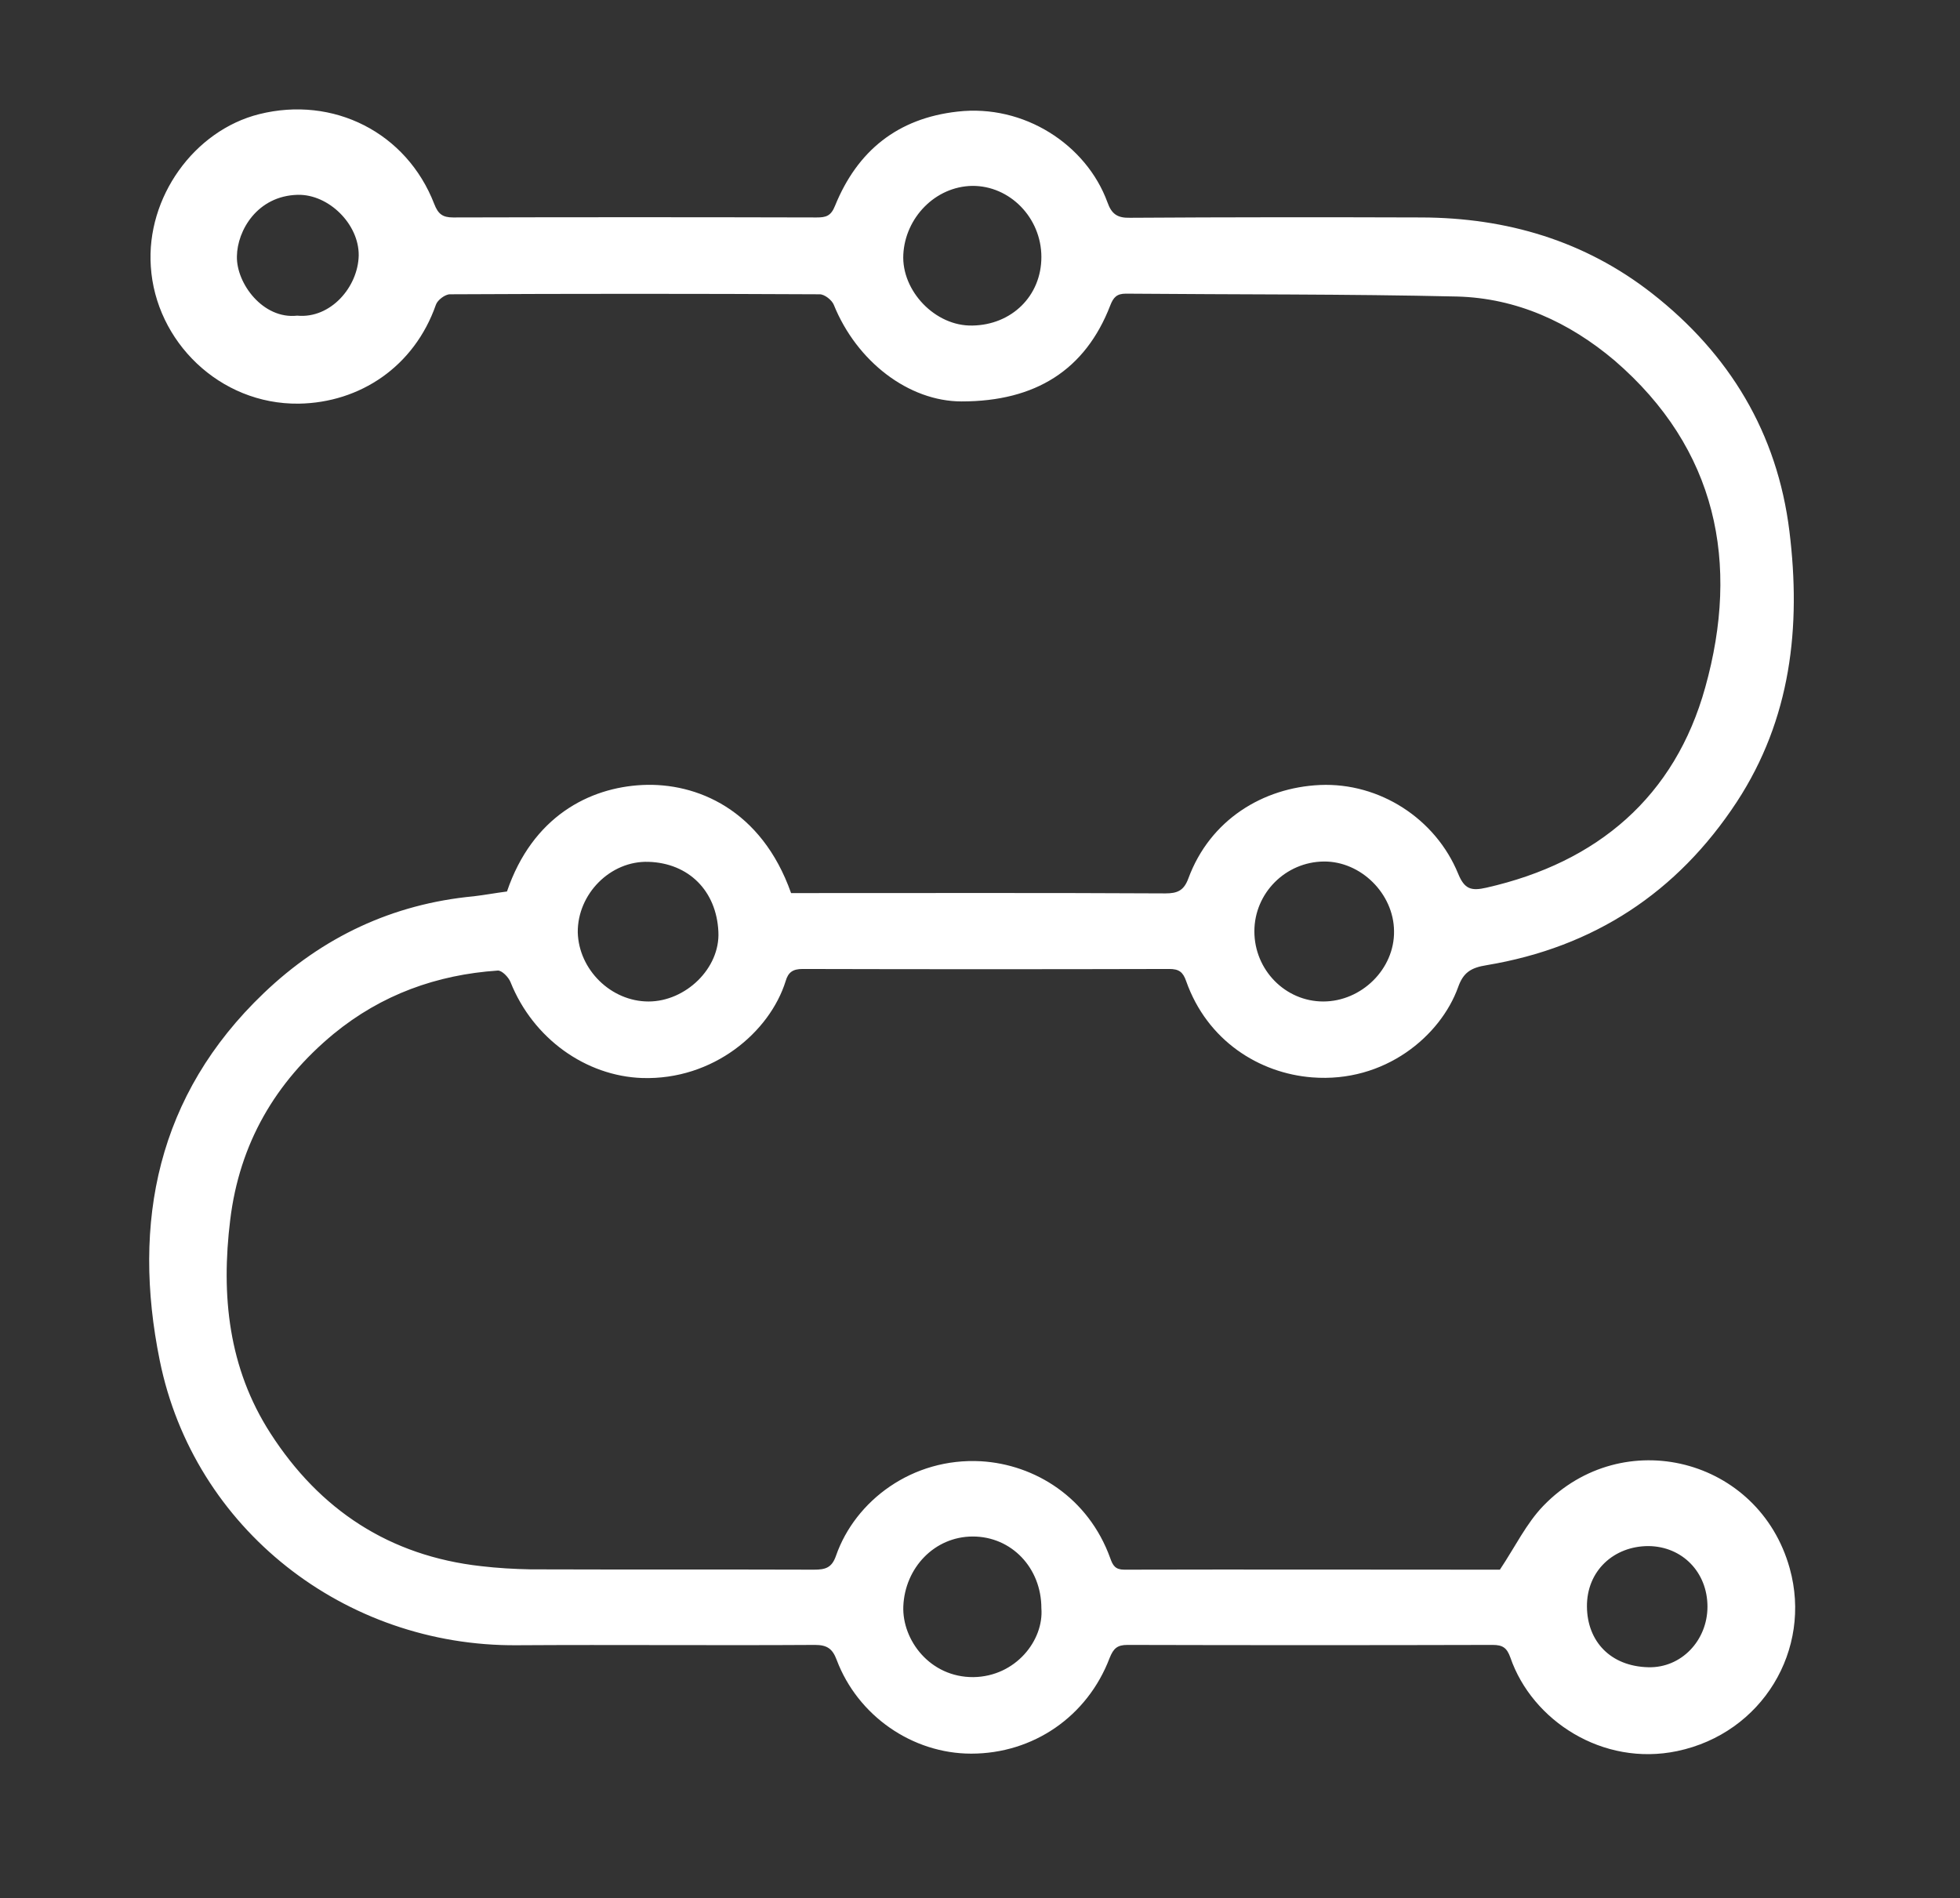 <?xml version="1.0" encoding="utf-8"?>
<!-- Generator: Adobe Illustrator 27.2.0, SVG Export Plug-In . SVG Version: 6.00 Build 0)  -->
<svg version="1.1" id="Layer_1" xmlns="http://www.w3.org/2000/svg" xmlns:xlink="http://www.w3.org/1999/xlink" x="0px" y="0px"
	 viewBox="0 0 614.7 595.3" style="enable-background:new 0 0 614.7 595.3;" xml:space="preserve">
<rect x="0" y="0" width="614.7" height="595.3" fill="#333333" stroke="none"/>
<style type="text/css">
	.st0{fill:#FFFFFF;}
</style>
<g id="uvSe0D_00000088848642813010038420000003271185724208382097_">
	<g>
		<path class="st0" d="M159,279.6c8-23.5,25.8-32.6,42.5-33.4c16.9-0.8,37.3,7.6,46.6,33.9c1.9,0,3.9,0,5.9,0
			c37.2,0,74.3-0.1,111.5,0.1c3.8,0,5.8-0.9,7.2-4.7c6.8-18.4,23.4-28.5,41.3-29.3c18.6-0.8,36.2,10.5,43.3,27.8
			c2,4.9,4.1,5.5,8.9,4.4c34.9-7.9,59.1-28.6,68.6-62.8c10.9-39,3.7-74.8-28.4-102.5C492.1,101,475.6,93.5,457,93
			c-34.6-0.8-69.3-0.6-103.9-0.9c-2.8,0-3.9,1.1-4.9,3.7c-7.8,20.2-23.4,30.1-46.6,30.1c-16.6,0-32.9-12.5-40.1-30.3
			c-0.6-1.5-2.9-3.3-4.4-3.3c-38.7-0.2-77.3-0.2-116,0c-1.5,0-3.9,1.8-4.4,3.3c-6.8,19.4-23.8,30.7-43,31
			c-24.9,0.3-44.9-19.6-46.4-43c-1.5-21.7,13.6-42.7,34-47.8c23.2-5.8,46.2,5.7,54.9,28.2c1.2,3.1,2.6,4.2,5.9,4.2
			c38-0.1,76-0.1,114,0c2.9,0,4.5-0.4,5.8-3.7c7-17.2,19.6-27.4,38.4-29.5c20.9-2.4,40.4,10.4,47,28.4c1.3,3.7,3.1,5,7.1,4.9
			c30.5-0.2,61-0.2,91.5-0.1c26.6,0.1,51.1,7.3,72.2,23.8c24.3,19,39.3,43.8,43.1,74.6c3.7,30,0.5,58.9-16.5,84.9
			c-18.7,28.5-44.9,45.6-78.4,51.2c-5.1,0.8-7.4,2.4-9,6.9c-5.5,15.3-23,30.1-45.8,28.3c-16.6-1.3-32.9-11.5-39.5-30.2
			c-1-2.9-2.3-3.8-5.3-3.8c-38.3,0.1-76.7,0.1-115,0c-3,0-4.5,1-5.3,3.8c-5,16-22.7,31.1-45,30.4c-17.6-0.6-34.2-12.3-41.3-30.1
			c-0.6-1.5-2.7-3.7-4-3.6c-19.2,1.3-36.5,7.6-51.4,19.8c-18.4,15.2-29.6,34.5-32.5,58.4c-2.9,23.6-0.6,46.4,12.6,66.9
			c15.5,24.1,37.4,38.5,66.1,41.7c5.1,0.6,10.3,0.9,15.4,1c29.7,0.1,59.3,0,89,0.1c3.6,0,5.6-0.6,6.9-4.4
			c6-17.2,23.9-30.8,45.5-29.6c16.8,1,33.6,11.3,40.5,30.4c0.8,2.3,1.6,3.6,4.4,3.6c38.2-0.1,76.3,0,114.5,0c1.5,0,3,0,3.3,0
			c4.8-7.2,8.3-14.5,13.6-20c25-25.9,67.7-15,77.3,19.6c7.1,25.5-8.6,51.7-35.3,57.3c-23.4,4.9-45.5-9.6-52.3-29.3
			c-1.1-3.1-2.4-4-5.6-4c-38.2,0.1-76.3,0.1-114.5,0c-3.2,0-4.4,1.1-5.6,4.1c-7,18.4-24,30-43.4,30c-18.5,0-35.6-11.9-42.2-29.4
			c-1.3-3.5-3-4.7-6.8-4.7c-31.2,0.2-62.3-0.1-93.5,0.1c-54,0.4-101.3-36.5-112-89.3c-8.8-43.3-0.8-83.3,32.6-115.2
			c18.4-17.6,40.4-28,65.9-30.4C152,280.7,155.2,280.1,159,279.6z M203.4,314.1c11.6,0,22.5-10.4,21.9-21.9
			c-0.6-12.8-9.3-21.5-21.9-21.9c-12-0.4-22.3,10.1-22.2,22.1C181.5,304.1,191.6,314.1,203.4,314.1z M326.6,504.4
			c0-12.7-9.4-22.5-21.5-22.5c-12,0-21.3,9.8-21.8,21.9c-0.4,10.5,8.3,22.3,22,22.2C318.6,525.8,327.4,514.4,326.6,504.4z
			 M393.4,292.1c0,12.1,9.7,22,21.6,22c12,0,22.4-10.2,22.2-22.1c-0.1-11.7-10.4-21.9-22-21.8C403.2,270.3,393.4,280.1,393.4,292.1z
			 M326.6,80.6c0-12.3-9.9-22.4-21.7-22.3c-11.6,0.2-21,10-21.6,21.5c-0.6,11.4,10,22.6,21.7,22.3
			C317.2,101.9,326.6,92.9,326.6,80.6z M535.5,503.9c0-10.8-7.9-18.9-18.5-19c-10.9,0-19.4,7.8-19.3,19c0.1,10.9,7.4,18.7,19.2,19
			C527.3,523.2,535.5,514.5,535.5,503.9z M93.2,99c10.5,1,19.1-9,19.3-18.9c0.1-9.8-9.4-19.2-19.1-19c-12.7,0.3-19,11.2-19.1,19.3
			C74.1,88.9,82.5,100.2,93.2,99z"/>
	</g>
</g>
</svg>
